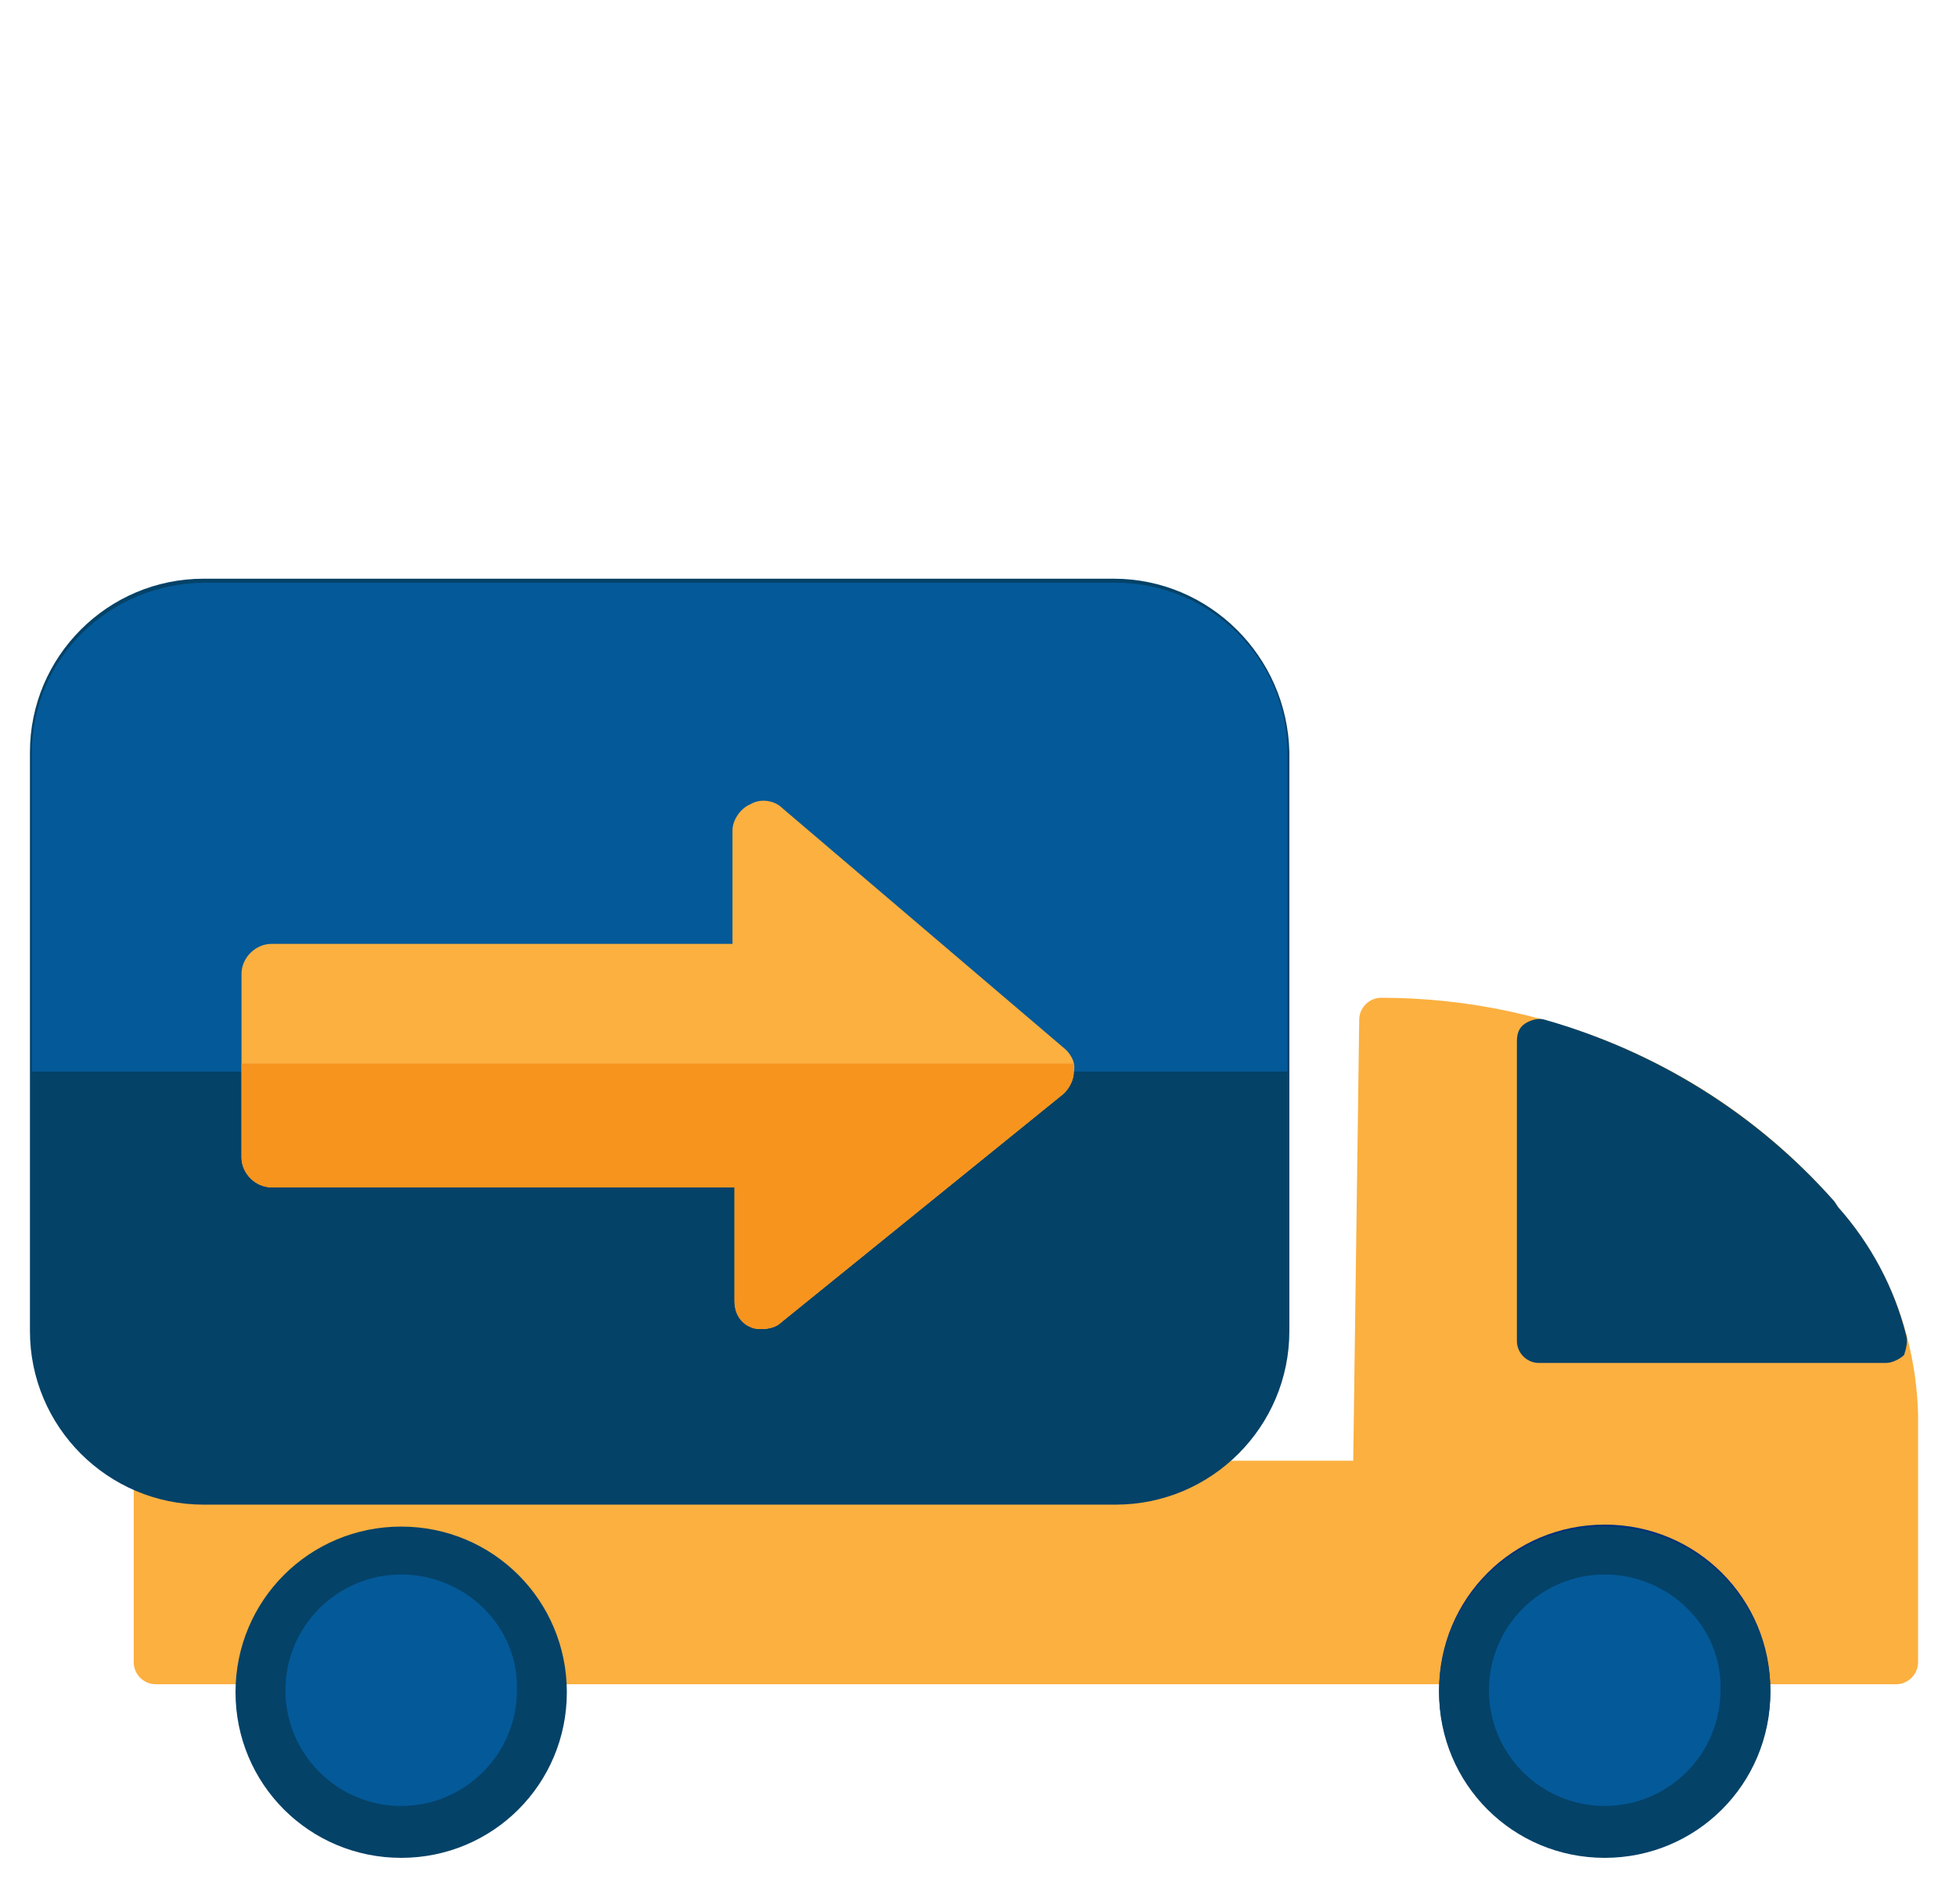 <?xml version="1.0" encoding="utf-8"?>
<!-- Generator: Adobe Illustrator 24.0.2, SVG Export Plug-In . SVG Version: 6.00 Build 0)  -->
<svg version="1.1" id="Camada_1" xmlns="http://www.w3.org/2000/svg" xmlns:xlink="http://www.w3.org/1999/xlink" x="0px" y="0px"
	 width="98px" height="95.4px" viewBox="0 0 98 95.4" style="enable-background:new 0 0 98 95.4;" xml:space="preserve">
<style type="text/css">
	.st0{fill:#FBB040;}
	.st1{fill:#044268;}
	.st2{fill:#013177;}
	.st3{fill:#045998;}
	.st4{fill:#F7941E;}
</style>
<g>
	<path class="st0" d="M92.1,60.5l-0.2-0.3c-5.7-6.5-14-10.2-22.7-10.2c-0.6,0-1.1,0.5-1.1,1.1l-0.3,22.1h-60c-0.6,0-1.1,0.5-1.1,1.1
		v9c0,0.6,0.5,1.1,1.1,1.1h87.2c0.6,0,1.1-0.5,1.1-1.1V70.9C96,67,94.6,63.3,92.1,60.5z"/>
	<path class="st1" d="M55.8,29H10.2c-4.8,0-8.7,3.9-8.7,8.7v29c0,4.8,3.9,8.7,8.7,8.7h45.7c4.8,0,8.7-3.9,8.7-8.7v-29
		C64.5,32.9,60.6,29,55.8,29z"/>
	<g>
		<path class="st2" d="M87.2,84.7c0,3.8-3,6.8-6.8,6.8c-3.8,0-6.8-3-6.8-6.8c0-3.8,3-6.8,6.8-6.8C84.2,77.9,87.2,81,87.2,84.7z"/>
		<path class="st2" d="M80.4,93c-4.6,0-8.3-3.7-8.3-8.3c0-4.6,3.7-8.3,8.3-8.3c4.6,0,8.3,3.7,8.3,8.3C88.7,89.3,85,93,80.4,93z
			 M80.4,79.4c-2.9,0-5.3,2.4-5.3,5.3c0,2.9,2.4,5.3,5.3,5.3c2.9,0,5.3-2.4,5.3-5.3C85.7,81.8,83.3,79.4,80.4,79.4z"/>
	</g>
	<path class="st3" d="M55.9,29.2H10.3c-4.8,0-8.7,3.8-8.7,8.5v16h62.9v-16C64.5,33,60.6,29.2,55.9,29.2z"/>
	<path class="st0" d="M53.4,52.6L39.2,40.5c-0.4-0.4-1.1-0.5-1.6-0.2c-0.5,0.2-0.9,0.8-0.9,1.3v5.7H13.6c-0.8,0-1.5,0.7-1.5,1.5V58
		c0,0.8,0.7,1.5,1.5,1.5h23.2v5.7c0,0.6,0.3,1.1,0.8,1.3c0.2,0.1,0.4,0.1,0.6,0.1c0.3,0,0.7-0.1,0.9-0.3l14.2-11.5
		c0.3-0.3,0.5-0.7,0.5-1.1C53.9,53.3,53.7,52.9,53.4,52.6z"/>
	<path class="st1" d="M95.5,66.9c-0.6-2.4-1.8-4.6-3.4-6.4l-0.2-0.3c-3.9-4.4-8.9-7.5-14.5-9.1c-0.3-0.1-0.7,0-1,0.2
		c-0.3,0.2-0.4,0.5-0.4,0.9v15c0,0.6,0.5,1.1,1.1,1.1h17.4c0.3,0,0.7-0.2,0.9-0.4C95.5,67.6,95.6,67.2,95.5,66.9z"/>
	<path class="st1" d="M20.1,76.5c-4.6,0-8.3,3.7-8.3,8.3c0,4.6,3.7,8.3,8.3,8.3c4.6,0,8.3-3.7,8.3-8.3
		C28.4,80.2,24.7,76.5,20.1,76.5z"/>
	<path class="st1" d="M80.4,76.5c-4.6,0-8.3,3.7-8.3,8.3c0,4.6,3.7,8.3,8.3,8.3c4.6,0,8.3-3.7,8.3-8.3C88.7,80.2,85,76.5,80.4,76.5z
		"/>
	<path class="st4" d="M12.1,53.4V58c0,0.8,0.7,1.5,1.5,1.5h23.2v5.7c0,0.6,0.3,1.1,0.8,1.3c0.2,0.1,0.4,0.1,0.6,0.1
		c0.3,0,0.7-0.1,0.9-0.3l14.2-11.5c0.3-0.3,0.5-0.7,0.5-1.1c0-0.1,0-0.3,0-0.4H12.1z"/>
	<path class="st3" d="M20.1,78.9c-3.2,0-5.8,2.6-5.8,5.8c0,3.2,2.6,5.8,5.8,5.8c3.2,0,5.8-2.6,5.8-5.8C26,81.5,23.3,78.9,20.1,78.9z
		"/>
	<path class="st3" d="M80.4,78.9c-3.2,0-5.8,2.6-5.8,5.8c0,3.2,2.6,5.8,5.8,5.8c3.2,0,5.8-2.6,5.8-5.8
		C86.3,81.5,83.6,78.9,80.4,78.9z"/>
</g>
</svg>
